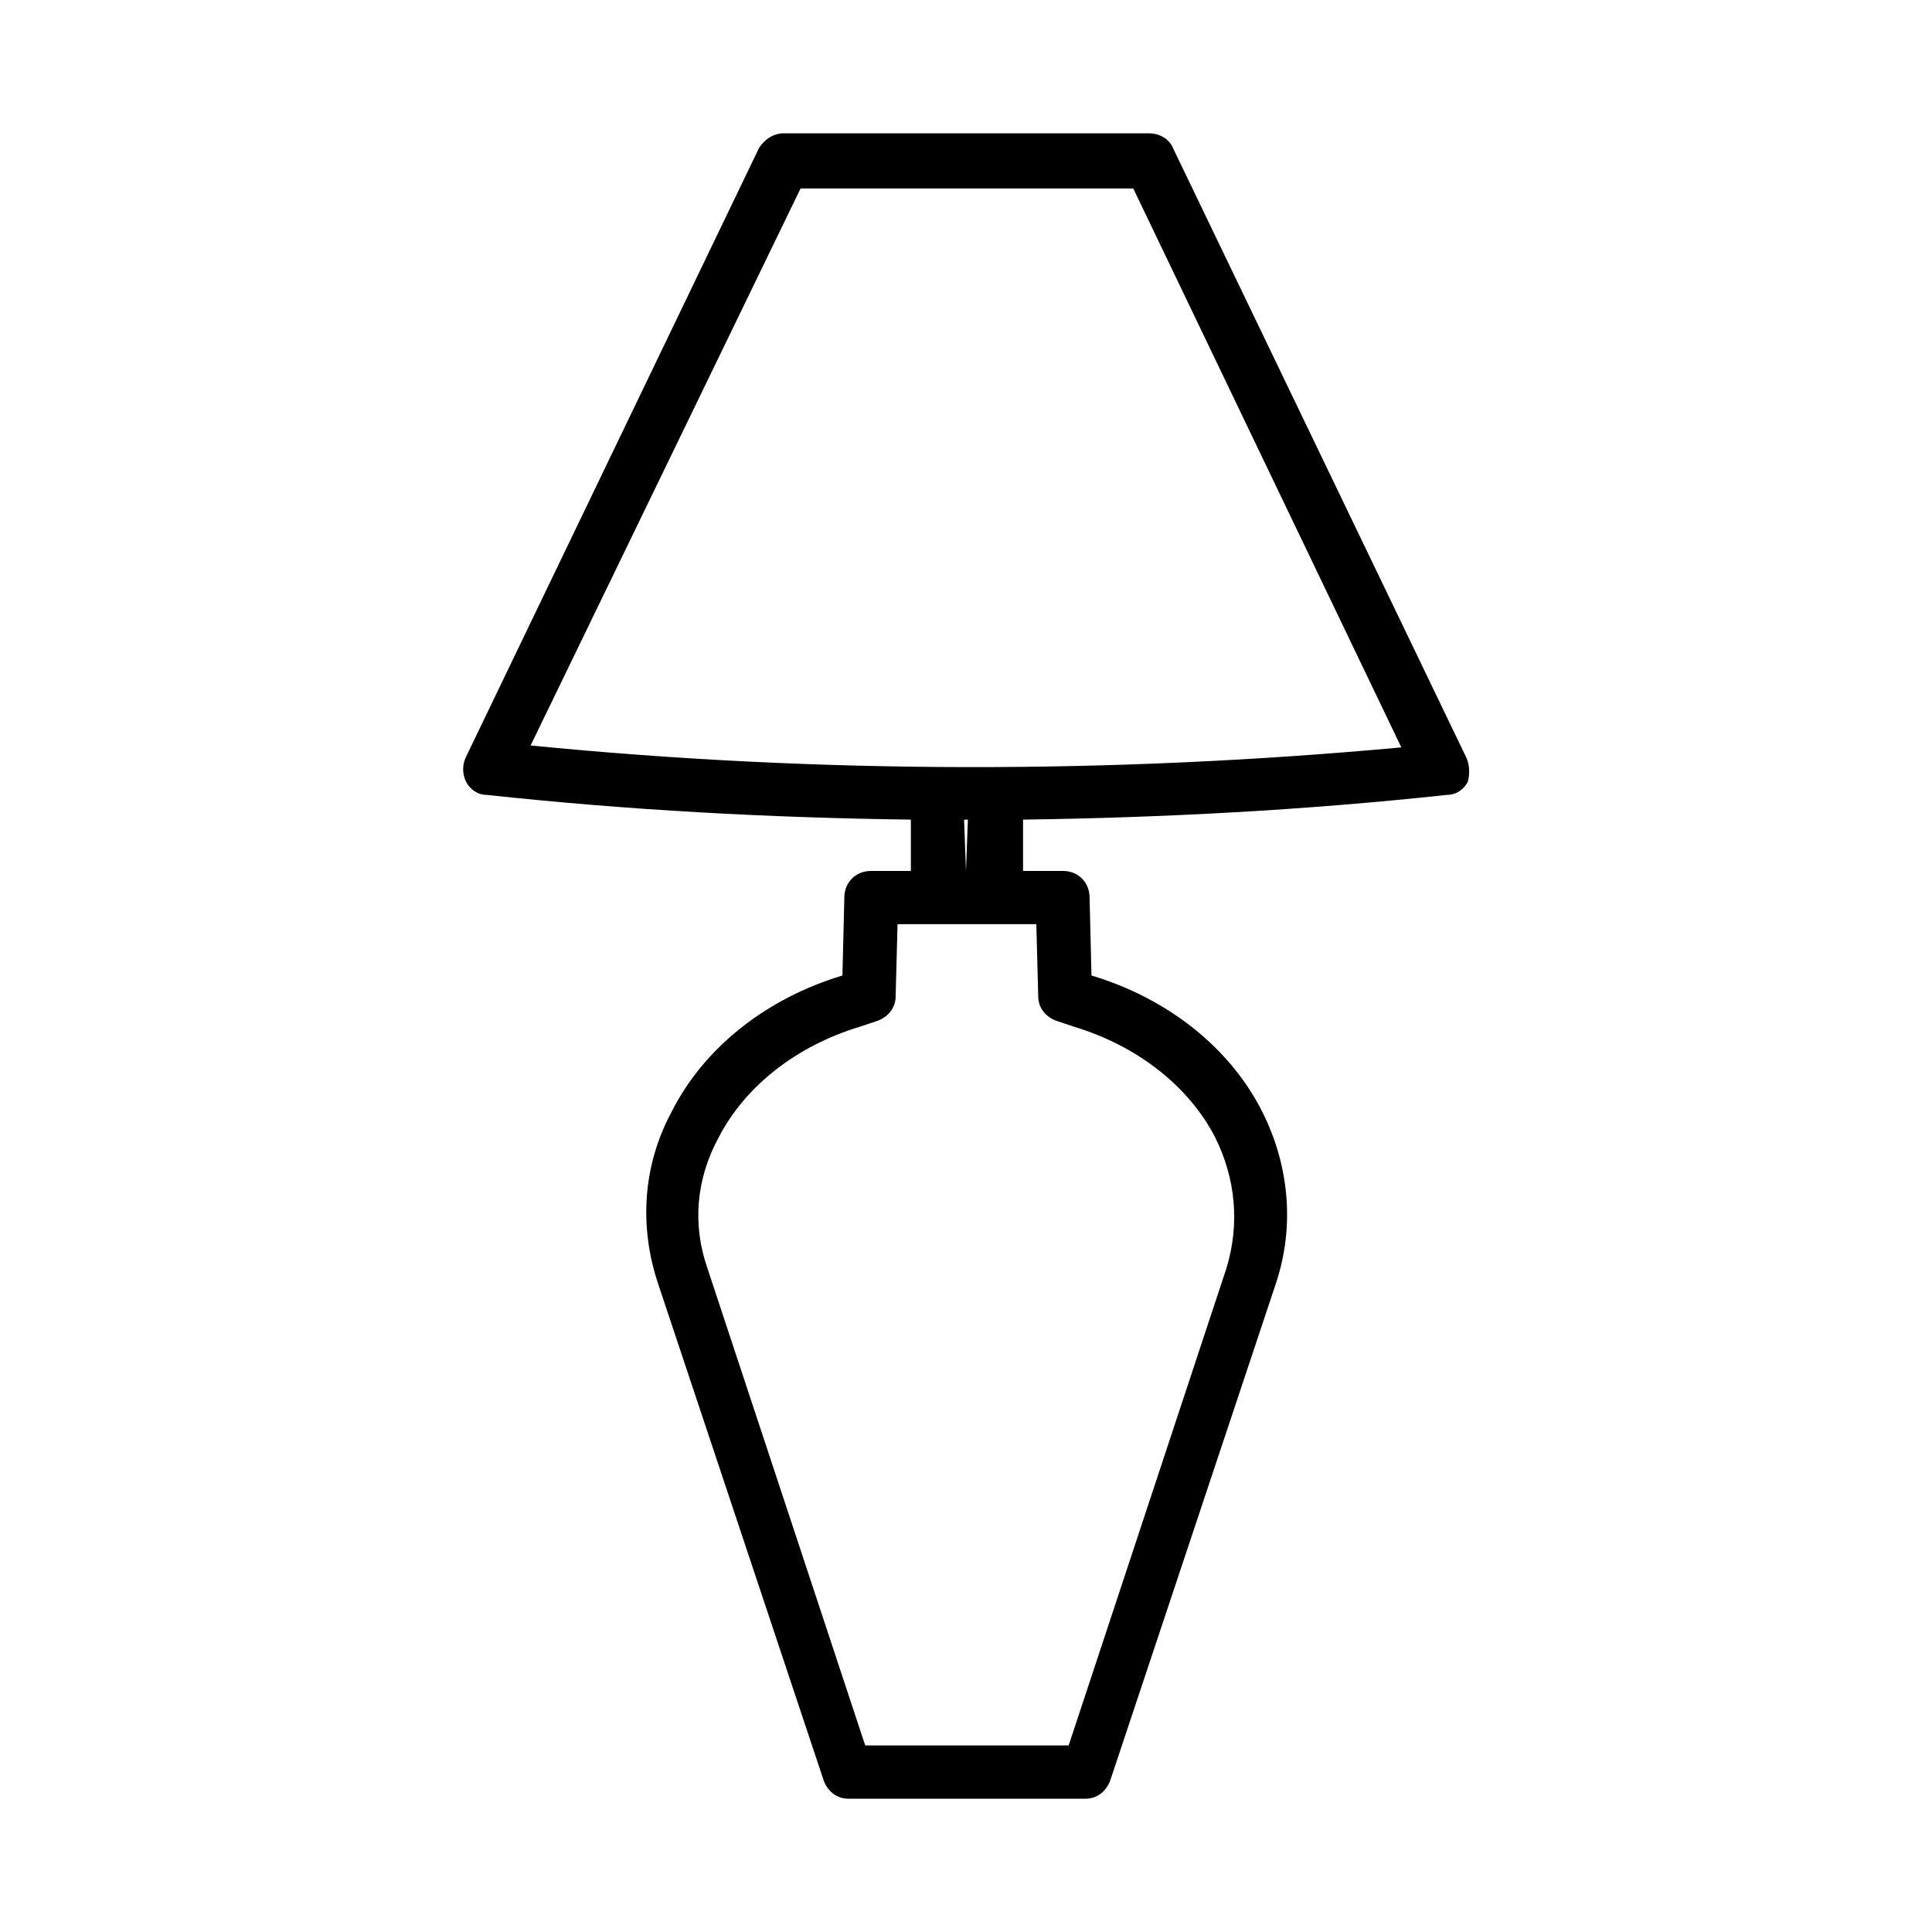 <?xml version="1.0" encoding="UTF-8"?>
<!-- Uploaded to: ICON Repo, www.svgrepo.com, Generator: ICON Repo Mixer Tools -->
<svg fill="#000000" width="800px" height="800px" version="1.1" viewBox="144 144 512 512" xmlns="http://www.w3.org/2000/svg">
 <path d="m532.5 344.58-77.586-161.22c-1.008-2.519-3.527-4.031-6.551-4.031h-96.73c-2.519 0-5.039 1.512-6.551 4.031l-77.586 161.22c-1.008 2.016-1.008 4.535 0 6.551 1.008 2.016 3.023 3.527 5.543 3.527 37.281 4.031 74.562 6.047 112.35 6.551v13.602h-10.578c-4.031 0-7.055 3.023-7.055 7.055l-0.504 20.656c-20.152 6.047-36.777 19.145-45.344 36.273-7.559 14.105-8.566 30.23-3.527 45.344l43.832 131.5c1.008 3.023 3.527 5.039 6.551 5.039l31.238-0.004h31.738c3.023 0 5.543-2.016 6.551-5.039l43.832-131.5c5.039-15.113 3.527-31.234-3.527-45.344-8.566-17.129-25.191-30.23-45.344-36.273l-0.504-20.656c0-4.031-3.023-7.055-7.055-7.055h-10.578v-13.602c37.281-0.504 75.066-2.519 112.35-6.551 2.519 0 4.535-1.512 5.543-3.527 0.504-2.012 0.504-4.531-0.504-6.547zm-113.36 63.48c0 3.023 2.016 5.543 5.039 6.551l4.535 1.512c16.625 5.039 30.23 15.617 37.281 29.223 5.543 11.082 6.551 23.176 3.023 34.762l-41.816 126.46-27.207-0.004h-26.703l-41.816-126.46c-4.031-11.586-3.023-23.68 3.023-34.762 7.055-13.602 20.656-24.184 37.281-29.223l4.535-1.512c3.023-1.008 5.039-3.527 5.039-6.551l0.504-19.145h11.082l7.055 0.004h18.641zm-19.145-33.25-0.504-13.602h1.008zm-115.38-33.254 71.543-147.61h88.168l71.039 148.12c-76.582 7.051-154.17 7.051-230.75-0.508z"/>
</svg>